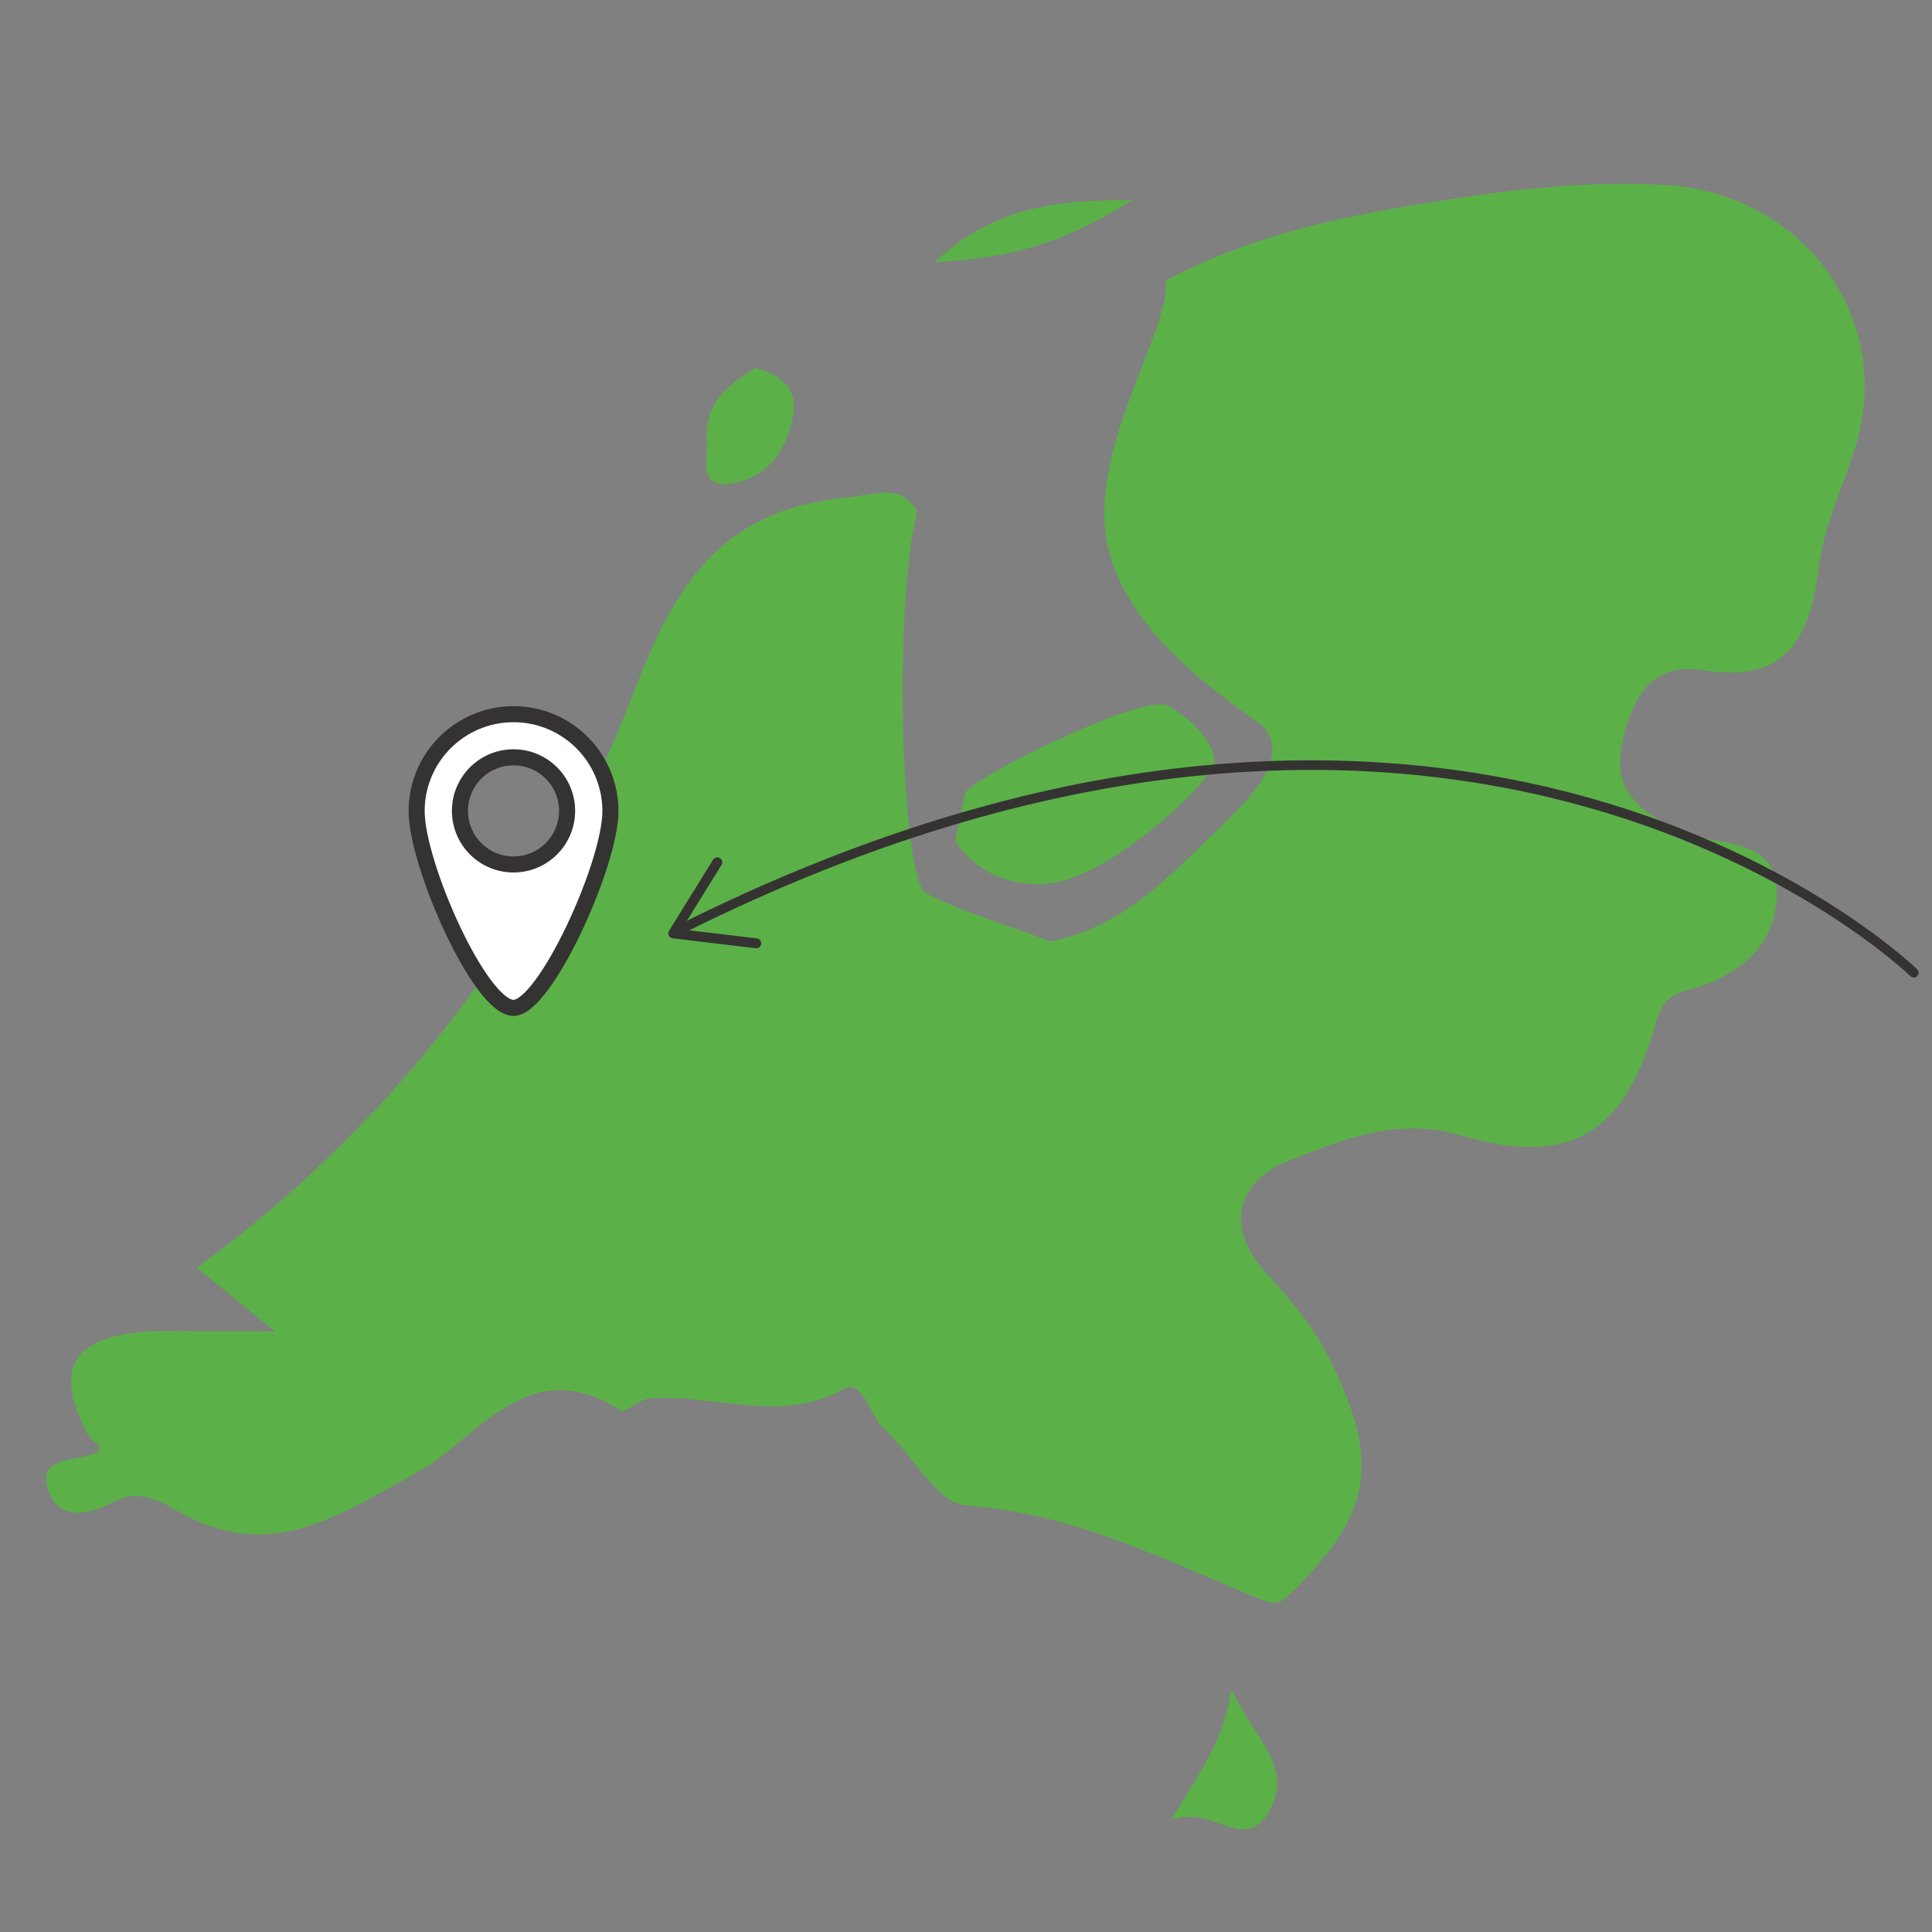 <?xml version="1.0" encoding="UTF-8" standalone="no"?>
<!DOCTYPE svg PUBLIC "-//W3C//DTD SVG 1.1//EN" "http://www.w3.org/Graphics/SVG/1.1/DTD/svg11.dtd">
<svg width="100%" height="100%" viewBox="0 0 512 512" version="1.1" xmlns="http://www.w3.org/2000/svg" xmlns:xlink="http://www.w3.org/1999/xlink" xml:space="preserve" xmlns:serif="http://www.serif.com/" style="fill-rule:evenodd;clip-rule:evenodd;stroke-linecap:round;stroke-miterlimit:10;">
    <rect x="0" y="0" width="512" height="512" fill="#808080" stroke="none"/>
    <g transform="matrix(2.628,0,0,2.628,-141.495,-2067.16)">
        <g transform="matrix(1,0,0,1,221.769,948.086)">
            <path d="M0,-142.838C-8.772,-143.353 -17.383,-142.146 -25.862,-140.734C-34.467,-139.3 -42.863,-137.233 -50.404,-133.181C-49.703,-128.769 -57.566,-117.336 -56.455,-107.851C-55.172,-96.899 -41.52,-89.453 -40.36,-87.995C-37.645,-84.585 -42.999,-79.927 -45.84,-77.153C-50.517,-72.586 -55.069,-67.923 -61.991,-66.561C-66.273,-68.171 -70.567,-69.436 -74.519,-71.39C-77.013,-72.622 -77.918,-100.209 -75.427,-109.956C-77.363,-112.683 -78.621,-111.74 -82.722,-111.322C-95.55,-110.014 -100.013,-102.097 -104.014,-91.693C-113.043,-68.211 -127.556,-48.674 -148.074,-33.654C-146.235,-32.157 -143.971,-30.313 -140.182,-27.226C-143.638,-27.226 -145.427,-27.228 -147.216,-27.226C-149.321,-27.223 -151.439,-27.368 -153.529,-27.186C-160.756,-26.556 -162.467,-23.377 -159.082,-16.845C-158.666,-16.043 -156.645,-15.372 -158.852,-14.759C-161.155,-14.118 -164.455,-14.365 -162.877,-10.775C-161.686,-8.064 -158.601,-8.909 -156.536,-10.022C-153.835,-11.478 -151.512,-9.96 -149.761,-8.978C-140.539,-3.808 -133.703,-8.767 -125.949,-12.966C-119.781,-16.306 -114.734,-25.319 -105.408,-19.292C-104.884,-18.954 -103.429,-20.414 -102.367,-20.492C-95.896,-20.969 -89.378,-17.835 -82.825,-21.426C-80.922,-22.469 -80.192,-18.683 -78.694,-17.317C-75.884,-14.755 -73.405,-9.894 -70.525,-9.69C-59.795,-8.927 -50.552,-4.258 -41.036,-0.297C-39.085,0.515 -38.677,0.057 -37.594,-1.001C-29.44,-8.97 -28.696,-14.267 -34.031,-24.792C-35.693,-28.07 -38.038,-30.69 -40.454,-33.375C-44.531,-37.907 -42.906,-42.478 -38.173,-44.356C-32.753,-46.507 -27.177,-48.931 -20.563,-46.988C-9.638,-43.778 -4.114,-47.224 -1.073,-57.976C-0.517,-59.942 0.09,-61.084 2.144,-61.621C7.182,-62.938 11.216,-65.996 11.251,-71.365C11.29,-77.254 5.17,-76.079 1.691,-77.632C-2.314,-79.418 -5.325,-81.63 -4.403,-86.235C-3.564,-90.422 -1.787,-94.813 3.743,-93.918C12.276,-92.537 14.578,-97.125 15.486,-104.367C15.997,-108.445 17.904,-112.344 19.141,-116.336C23.202,-129.443 13.879,-142.022 0,-142.838" style="fill:rgb(91,177,72);fill-rule:nonzero;"/>
        </g>
        <g transform="matrix(-0.981,-0.192,-0.192,0.981,127.164,835.687)">
            <path d="M-0.493,-12.324C-3.542,-12.154 -5.08,-10.811 -5.149,-8.424C-5.25,-4.907 -3.895,-1.785 -0.493,-0.472C2.942,0.855 2.406,-2.492 2.889,-4.193C3.961,-7.964 1.682,-10.269 -0.493,-12.324" style="fill:rgb(91,177,72);fill-rule:nonzero;"/>
        </g>
        <g transform="matrix(1,0,0,1,171.895,960.469)">
            <path d="M0,9.651C3.247,4.511 5.417,1.385 6.124,-3.547C8.231,1.179 12.459,4.252 9.969,8.7C7.451,13.198 4.311,8.029 0,9.651" style="fill:rgb(91,177,72);fill-rule:nonzero;"/>
        </g>
        <g transform="matrix(1,0,0,1,148.111,806.707)">
            <path d="M0,6.311C5.554,1.153 11.285,0 19.896,0.072C12.885,4.54 7.247,5.958 0,6.311" style="fill:rgb(91,177,72);fill-rule:nonzero;"/>
        </g>
        <g transform="matrix(1,0,0,1,151.175,865.837)">
            <path d="M0,0.766L-1.001,5.535C-1.001,5.535 1.504,10.198 7.972,9.897C14.44,9.596 25.12,-0.632 25.12,-2.437C25.12,-4.242 22.997,-6.724 20.44,-8.078C17.883,-9.432 0,-0.437 0,0.766" style="fill:rgb(91,177,72);fill-rule:nonzero;"/>
        </g>
    </g>
    <g transform="matrix(2.628,0,0,2.628,-141.495,-2067.16)">
        <g transform="matrix(1,2.66454e-17,-2.66454e-17,1,126.441,882.146)">
            <path d="M0,-9.023C0.235,-8.878 0.306,-8.569 0.16,-8.334L-3.873,-1.834L3.723,-0.927C3.998,-0.895 4.194,-0.646 4.161,-0.372C4.128,-0.098 3.877,0.097 3.605,0.066L-4.771,-0.934C-4.94,-0.954 -5.088,-1.06 -5.162,-1.214C-5.236,-1.368 -5.226,-1.549 -5.137,-1.694L-0.69,-8.861C-0.637,-8.945 -0.564,-9.008 -0.481,-9.048C-0.333,-9.12 -0.151,-9.116 0,-9.023" style="fill:rgb(53,51,50);fill-rule:nonzero;"/>
        </g>
        <g transform="matrix(-0.994,-0.106,-0.106,0.994,125.495,834.175)">
            <path d="M-126.05,37.369C-126.05,37.369 -76.436,-1.688 -1.753,46.285" style="fill:none;fill-rule:nonzero;stroke:rgb(53,51,50);stroke-width:0.97px;"/>
        </g>
    </g>
    <g transform="matrix(2.628,0,0,2.628,136.089,227.279)">
        <path d="M0,0.689C-2.984,0.689 -5.403,-1.73 -5.403,-4.714C-5.403,-7.697 -2.984,-10.116 0,-10.116C2.984,-10.116 5.403,-7.697 5.403,-4.714C5.403,-1.73 2.984,0.689 0,0.689M0,-14.464C-5.396,-14.464 -9.771,-10.089 -9.771,-4.693C-9.771,0.703 -3.359,15.153 0,15.153C3.155,15.153 9.771,0.703 9.771,-4.693C9.771,-10.089 5.396,-14.464 0,-14.464" style="fill:white;fill-rule:nonzero;"/>
    </g>
    <g transform="matrix(2.628,0,0,2.628,136.089,227.279)">
        <path d="M0,0.689C-2.984,0.689 -5.403,-1.73 -5.403,-4.714C-5.403,-7.697 -2.984,-10.116 0,-10.116C2.984,-10.116 5.403,-7.697 5.403,-4.714C5.403,-1.73 2.984,0.689 0,0.689ZM0,-14.464C-5.396,-14.464 -9.771,-10.089 -9.771,-4.693C-9.771,0.703 -3.359,15.153 0,15.153C3.155,15.153 9.771,0.703 9.771,-4.693C9.771,-10.089 5.396,-14.464 0,-14.464Z" style="fill:none;fill-rule:nonzero;stroke:rgb(53,51,50);stroke-width:1.62px;stroke-linecap:butt;"/>
    </g>
</svg>
